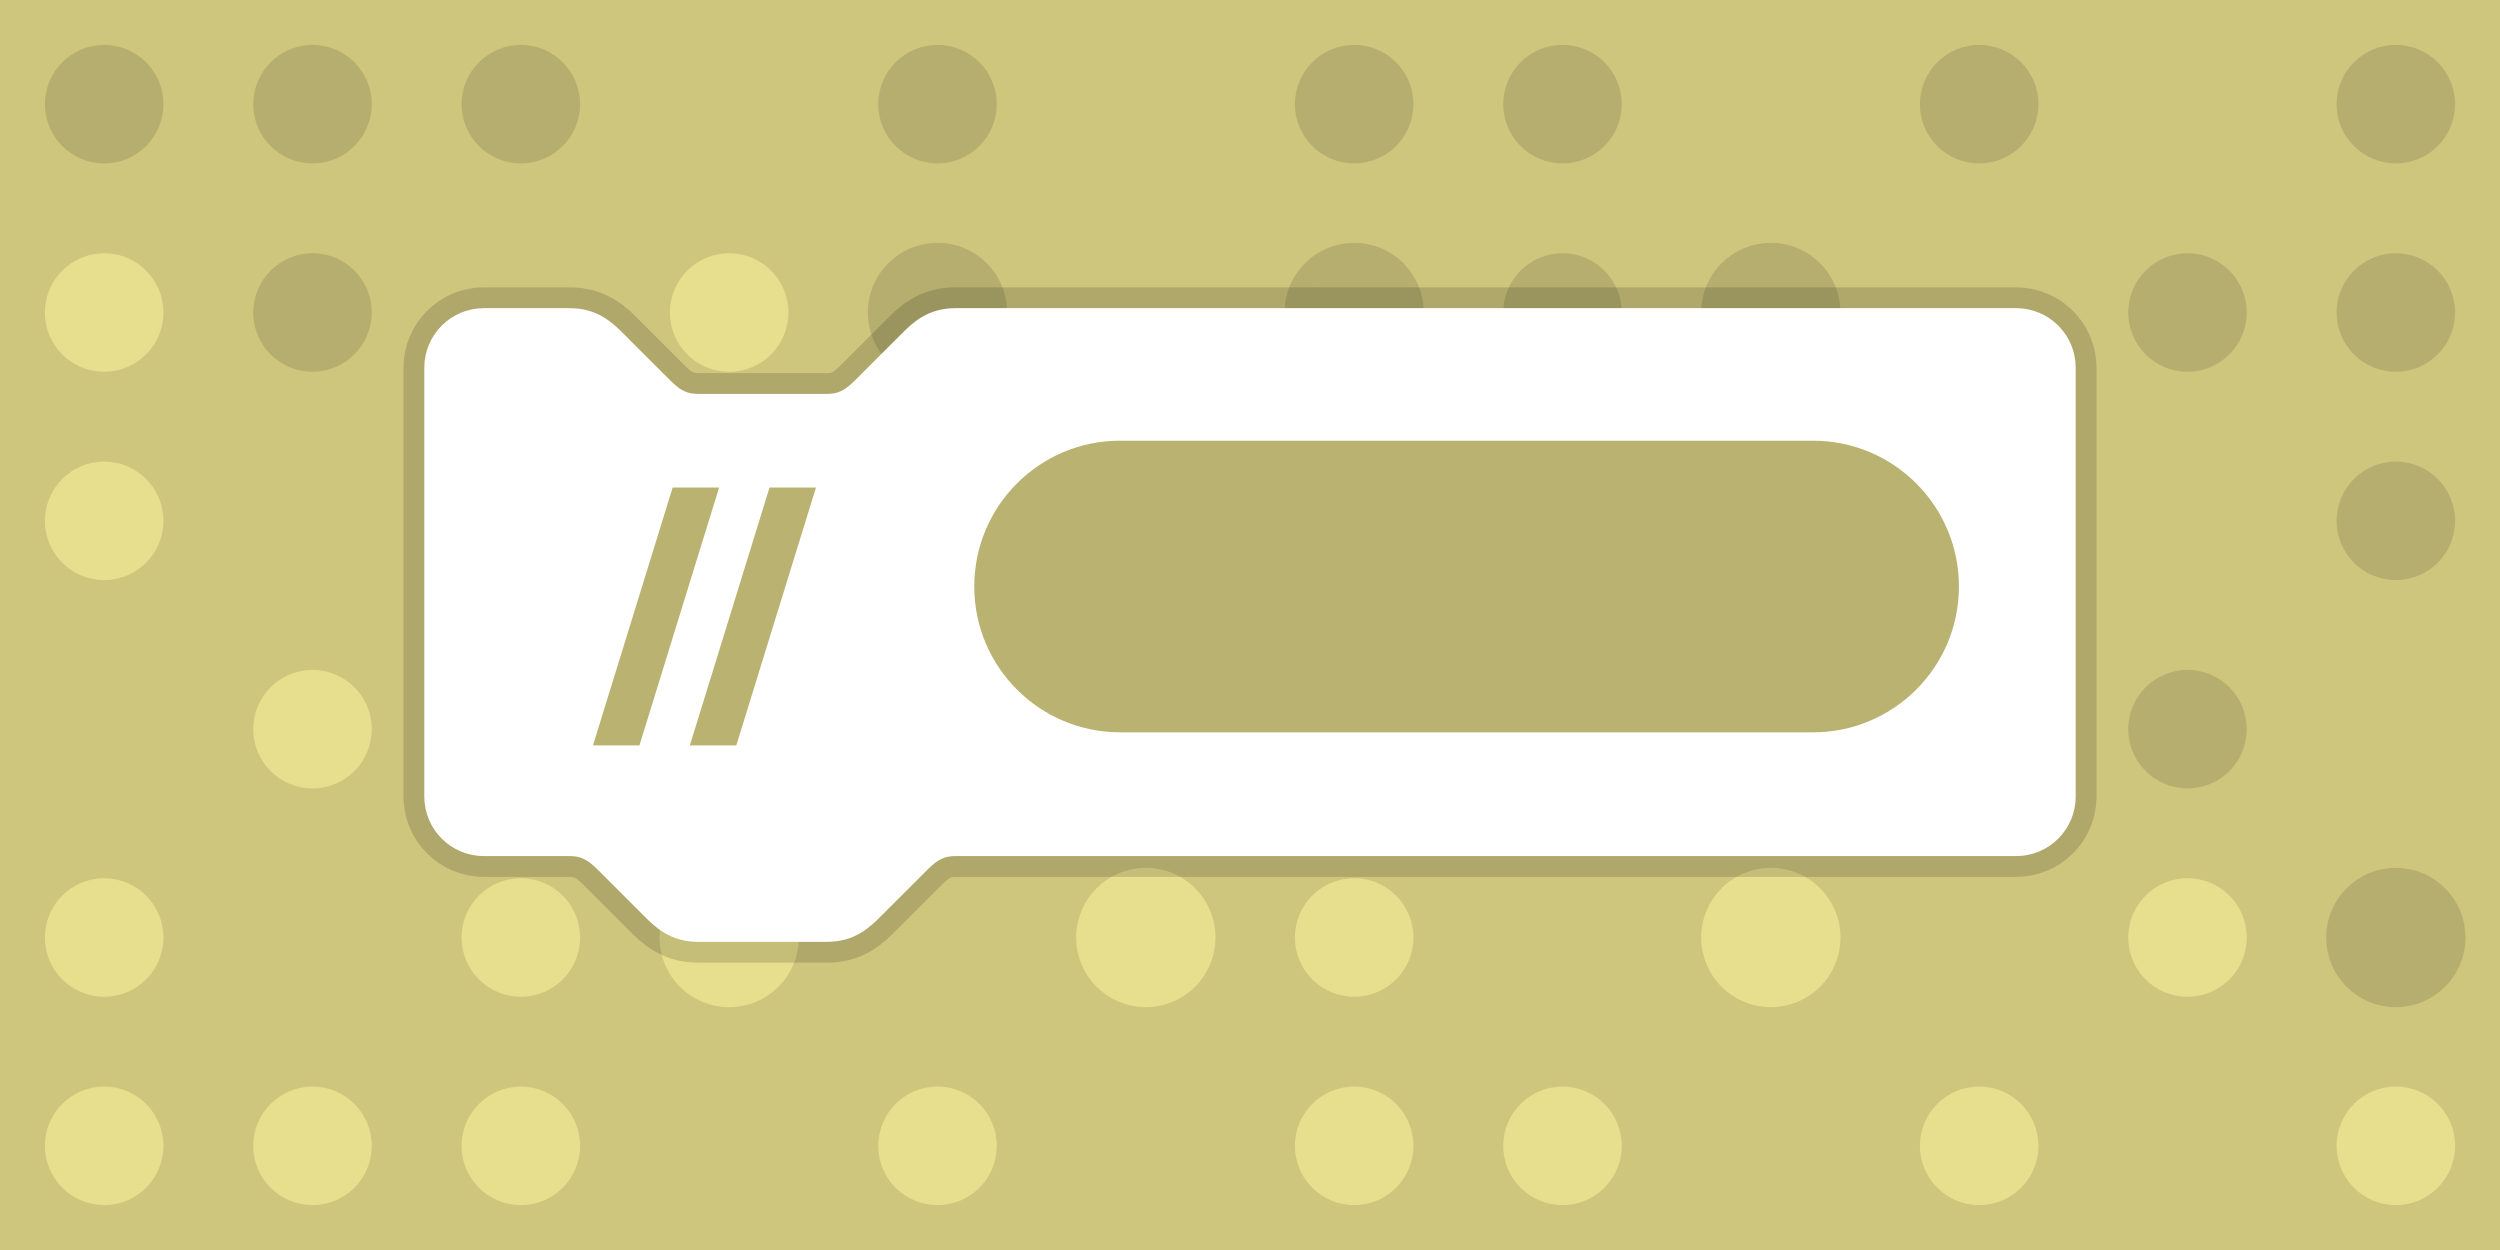 <svg xmlns="http://www.w3.org/2000/svg" width="600" height="300"><g style="mix-blend-mode:normal;fill-rule:nonzero;stroke-linecap:butt;stroke-linejoin:miter;stroke-miterlimit:10;stroke-dasharray:none;stroke-dashoffset:0"><path fill="#cec67d" d="M0 300V0h600v300z"/><path fill="#e8df8e" d="M589.22 275c0 7.853-6.367 14.22-14.22 14.22-7.853 0-14.22-6.367-14.22-14.22 0-7.853 6.367-14.22 14.22-14.22 7.853 0 14.22 6.367 14.22 14.22z" data-paper-data="{&quot;index&quot;:null}"/><path fill="#b5ae6e" stroke="#b5ae6e" stroke-width="5" d="M589.22 225c0 7.853-6.367 14.22-14.22 14.22-7.853 0-14.22-6.367-14.22-14.22 0-7.853 6.367-14.22 14.22-14.22 7.853 0 14.22 6.367 14.22 14.22z" data-paper-data="{&quot;index&quot;:null}"/><path fill="#e8df8e" d="M539.22 225c0 7.853-6.367 14.22-14.22 14.22-7.853 0-14.22-6.367-14.22-14.22 0-7.853 6.367-14.22 14.22-14.22 7.853 0 14.22 6.367 14.22 14.22z" data-paper-data="{&quot;index&quot;:null}"/><path fill="#b5ae6e" d="M539.22 175c0 7.853-6.367 14.22-14.22 14.22-7.853 0-14.22-6.367-14.22-14.22 0-7.853 6.367-14.22 14.22-14.22 7.853 0 14.22 6.367 14.22 14.22z" data-paper-data="{&quot;index&quot;:null}"/><path fill="#b5ae6e" stroke="#b5ae6e" stroke-width="5" d="M489.22 175c0 7.853-6.367 14.22-14.22 14.22-7.853 0-14.22-6.367-14.22-14.22 0-7.853 6.367-14.22 14.22-14.22 7.853 0 14.22 6.367 14.22 14.22z" data-paper-data="{&quot;index&quot;:null}"/><path fill="#b5ae6e" d="M489.22 125c0 7.853-6.367 14.22-14.22 14.22-7.853 0-14.22-6.367-14.22-14.22 0-7.853 6.367-14.22 14.22-14.22 7.853 0 14.22 6.367 14.22 14.22z" data-paper-data="{&quot;index&quot;:null}"/><path fill="#e8df8e" stroke="#e8df8e" stroke-width="5" d="M439.22 225c0 7.853-6.367 14.22-14.22 14.22-7.853 0-14.22-6.367-14.22-14.22 0-7.853 6.367-14.22 14.22-14.22 7.853 0 14.22 6.367 14.22 14.22z" data-paper-data="{&quot;index&quot;:null}"/><path fill="#e8df8e" d="M489.22 275c0 7.853-6.367 14.22-14.22 14.22-7.853 0-14.22-6.367-14.22-14.22 0-7.853 6.367-14.22 14.22-14.22 7.853 0 14.22 6.367 14.22 14.22z" data-paper-data="{&quot;index&quot;:null}"/><path fill="#b5ae6e" d="M589.22 125c0 7.853-6.367 14.22-14.22 14.22-7.853 0-14.22-6.367-14.22-14.22 0-7.853 6.367-14.22 14.22-14.22 7.853 0 14.22 6.367 14.22 14.22zM589.22 75c0 7.853-6.367 14.22-14.22 14.22-7.853 0-14.22-6.367-14.22-14.22 0-7.853 6.367-14.22 14.22-14.22 7.853 0 14.22 6.367 14.22 14.22zM539.22 75c0 7.853-6.367 14.22-14.22 14.22-7.853 0-14.22-6.367-14.22-14.22 0-7.853 6.367-14.22 14.22-14.22 7.853 0 14.22 6.367 14.22 14.22zM589.22 25c0 7.853-6.367 14.22-14.22 14.22-7.853 0-14.22-6.367-14.22-14.22 0-7.853 6.367-14.22 14.22-14.22 7.853 0 14.22 6.367 14.22 14.22zM489.22 25c0 7.853-6.367 14.22-14.22 14.22-7.853 0-14.22-6.367-14.22-14.22 0-7.853 6.367-14.22 14.22-14.22 7.853 0 14.22 6.367 14.22 14.22z" data-paper-data="{&quot;index&quot;:null}"/><path fill="#b5ae6e" stroke="#b5ae6e" stroke-width="5" d="M439.22 75c0 7.853-6.367 14.22-14.22 14.22-7.853 0-14.22-6.367-14.22-14.22 0-7.853 6.367-14.22 14.22-14.22 7.853 0 14.22 6.367 14.22 14.22z" data-paper-data="{&quot;index&quot;:null}"/><path fill="#b5ae6e" d="M389.22 75c0 7.853-6.367 14.22-14.22 14.22-7.853 0-14.22-6.367-14.22-14.22 0-7.853 6.367-14.22 14.22-14.22 7.853 0 14.22 6.367 14.22 14.22zM389.22 25c0 7.853-6.367 14.22-14.22 14.22-7.853 0-14.22-6.367-14.22-14.22 0-7.853 6.367-14.22 14.22-14.22 7.853 0 14.22 6.367 14.22 14.22zM339.22 25c0 7.853-6.367 14.22-14.22 14.22-7.853 0-14.22-6.367-14.22-14.22 0-7.853 6.367-14.22 14.22-14.22 7.853 0 14.22 6.367 14.22 14.22z" data-paper-data="{&quot;index&quot;:null}"/><path fill="#b5ae6e" stroke="#b5ae6e" stroke-width="5" d="M339.22 75c0 7.853-6.367 14.22-14.22 14.22-7.853 0-14.22-6.367-14.22-14.22 0-7.853 6.367-14.22 14.22-14.22 7.853 0 14.22 6.367 14.22 14.22zM339.22 125c0 7.853-6.367 14.22-14.22 14.22-7.853 0-14.22-6.367-14.22-14.22 0-7.853 6.367-14.22 14.22-14.22 7.853 0 14.22 6.367 14.22 14.22z" data-paper-data="{&quot;index&quot;:null}"/><path fill="#b5ae6e" d="M289.22 125c0 7.853-6.367 14.22-14.22 14.22-7.853 0-14.22-6.367-14.22-14.22 0-7.853 6.367-14.22 14.22-14.22 7.853 0 14.22 6.367 14.22 14.22z" data-paper-data="{&quot;index&quot;:null}"/><path fill="#e8df8e" d="M389.22 175c0 7.853-6.367 14.22-14.22 14.22-7.853 0-14.22-6.367-14.22-14.22 0-7.853 6.367-14.22 14.22-14.22 7.853 0 14.22 6.367 14.22 14.22zM339.22 225c0 7.853-6.367 14.22-14.22 14.22-7.853 0-14.22-6.367-14.22-14.22 0-7.853 6.367-14.22 14.22-14.22 7.853 0 14.22 6.367 14.22 14.22zM339.22 275c0 7.853-6.367 14.22-14.22 14.22-7.853 0-14.22-6.367-14.22-14.22 0-7.853 6.367-14.22 14.22-14.22 7.853 0 14.22 6.367 14.22 14.22zM389.22 275c0 7.853-6.367 14.22-14.22 14.22-7.853 0-14.22-6.367-14.22-14.22 0-7.853 6.367-14.22 14.22-14.22 7.853 0 14.22 6.367 14.22 14.22z" data-paper-data="{&quot;index&quot;:null}"/><path fill="#e8df8e" stroke="#e8df8e" stroke-width="5" d="M289.22 225c0 7.853-6.367 14.22-14.22 14.22-7.853 0-14.22-6.367-14.22-14.22 0-7.853 6.367-14.22 14.22-14.22 7.853 0 14.22 6.367 14.22 14.22z" data-paper-data="{&quot;index&quot;:null}"/><path fill="#e8df8e" d="M239.22 275c0 7.853-6.367 14.22-14.22 14.22-7.853 0-14.22-6.367-14.22-14.22 0-7.853 6.367-14.22 14.22-14.22 7.853 0 14.22 6.367 14.22 14.22z" data-paper-data="{&quot;index&quot;:null}"/><path fill="#e8df8e" stroke="#e8df8e" stroke-width="5" d="M189.22 225c0 7.853-6.367 14.22-14.22 14.22-7.853 0-14.22-6.367-14.22-14.22 0-7.853 6.367-14.22 14.22-14.22 7.853 0 14.22 6.367 14.22 14.22z" data-paper-data="{&quot;index&quot;:null}"/><path fill="#e8df8e" d="M189.22 175c0 7.853-6.367 14.22-14.22 14.22-7.853 0-14.22-6.367-14.22-14.22 0-7.853 6.367-14.22 14.22-14.22 7.853 0 14.22 6.367 14.22 14.22zM239.22 175c0 7.853-6.367 14.22-14.22 14.22-7.853 0-14.22-6.367-14.22-14.22 0-7.853 6.367-14.22 14.22-14.22 7.853 0 14.22 6.367 14.22 14.22zM189.22 125c0 7.853-6.367 14.22-14.22 14.22-7.853 0-14.22-6.367-14.22-14.22 0-7.853 6.367-14.22 14.22-14.22 7.853 0 14.22 6.367 14.22 14.22z" data-paper-data="{&quot;index&quot;:null}"/><path fill="#e8df8e" stroke="#e8df8e" stroke-width="5" d="M139.22 125c0 7.853-6.367 14.22-14.22 14.22-7.853 0-14.22-6.367-14.22-14.22 0-7.853 6.367-14.22 14.22-14.22 7.853 0 14.22 6.367 14.22 14.22z" data-paper-data="{&quot;index&quot;:null}"/><path fill="#e8df8e" d="M189.22 75c0 7.853-6.367 14.22-14.22 14.22-7.853 0-14.22-6.367-14.22-14.22 0-7.853 6.367-14.22 14.22-14.22 7.853 0 14.22 6.367 14.22 14.22z" data-paper-data="{&quot;index&quot;:null}"/><path fill="#b5ae6e" stroke="#b5ae6e" stroke-width="5" d="M239.22 75c0 7.853-6.367 14.22-14.22 14.22-7.853 0-14.22-6.367-14.22-14.22 0-7.853 6.367-14.22 14.22-14.22 7.853 0 14.22 6.367 14.22 14.22z" data-paper-data="{&quot;index&quot;:null}"/><path fill="#b5ae6e" d="M239.22 25c0 7.853-6.367 14.22-14.22 14.22-7.853 0-14.22-6.367-14.22-14.22 0-7.853 6.367-14.22 14.22-14.22 7.853 0 14.22 6.367 14.22 14.22zM139.22 25c0 7.853-6.367 14.22-14.22 14.22-7.853 0-14.22-6.367-14.22-14.22 0-7.853 6.367-14.22 14.22-14.22 7.853 0 14.22 6.367 14.22 14.22zM89.22 25c0 7.853-6.367 14.22-14.22 14.22-7.853 0-14.22-6.367-14.22-14.22 0-7.853 6.367-14.22 14.22-14.22 7.853 0 14.22 6.367 14.22 14.22zM39.22 25c0 7.853-6.367 14.22-14.22 14.22-7.853 0-14.22-6.367-14.22-14.22 0-7.853 6.367-14.22 14.22-14.22 7.853 0 14.22 6.367 14.22 14.22z" data-paper-data="{&quot;index&quot;:null}"/><path fill="#e8df8e" d="M39.22 75c0 7.853-6.367 14.22-14.22 14.22-7.853 0-14.22-6.367-14.22-14.22 0-7.853 6.367-14.22 14.22-14.22 7.853 0 14.22 6.367 14.22 14.22z" data-paper-data="{&quot;index&quot;:null}"/><path fill="#b5ae6e" d="M89.22 75c0 7.853-6.367 14.22-14.22 14.22-7.853 0-14.22-6.367-14.22-14.22 0-7.853 6.367-14.22 14.22-14.22 7.853 0 14.22 6.367 14.22 14.22z" data-paper-data="{&quot;index&quot;:null}"/><path fill="#e8df8e" d="M39.22 125c0 7.853-6.367 14.22-14.22 14.22-7.853 0-14.22-6.367-14.22-14.22 0-7.853 6.367-14.22 14.22-14.22 7.853 0 14.22 6.367 14.22 14.22zM89.22 175c0 7.853-6.367 14.22-14.22 14.22-7.853 0-14.22-6.367-14.22-14.22 0-7.853 6.367-14.22 14.22-14.22 7.853 0 14.22 6.367 14.22 14.22zM139.22 225c0 7.853-6.367 14.22-14.22 14.22-7.853 0-14.22-6.367-14.22-14.22 0-7.853 6.367-14.22 14.22-14.22 7.853 0 14.22 6.367 14.22 14.22zM139.22 275c0 7.853-6.367 14.22-14.22 14.22-7.853 0-14.22-6.367-14.22-14.22 0-7.853 6.367-14.22 14.22-14.22 7.853 0 14.22 6.367 14.22 14.22zM89.22 275c0 7.853-6.367 14.22-14.22 14.22-7.853 0-14.22-6.367-14.22-14.22 0-7.853 6.367-14.22 14.22-14.22 7.853 0 14.22 6.367 14.22 14.22zM39.22 275c0 7.853-6.367 14.22-14.22 14.22-7.853 0-14.22-6.367-14.22-14.22 0-7.853 6.367-14.22 14.22-14.22 7.853 0 14.22 6.367 14.22 14.22zM39.22 225c0 7.853-6.367 14.22-14.22 14.22-7.853 0-14.22-6.367-14.22-14.22 0-7.853 6.367-14.22 14.22-14.22 7.853 0 14.22 6.367 14.22 14.22z" data-paper-data="{&quot;index&quot;:null}"/></g><path fill="none" stroke="#000" stroke-opacity=".149" stroke-width="18" d="M105.833 88.25c0-5.683 4.608-10.291 10.292-10.291h20.583c5.146 0 7.719 2.573 10.292 5.146l10.291 10.291c2.573 2.573 5.146 5.146 10.292 5.146h30.874c5.146 0 7.72-2.573 10.292-5.146l10.292-10.291c2.573-2.573 5.145-5.146 10.291-5.146h254.543c5.684 0 10.292 4.608 10.292 10.292v102.915c0 5.684-4.608 10.292-10.292 10.292H229.332c-5.146 0-7.718 2.573-10.291 5.146l-10.292 10.291c-2.573 2.573-5.146 5.146-10.292 5.146h-30.874c-5.146 0-7.719-2.573-10.292-5.146L147 206.604c-2.573-2.573-5.146-5.146-10.292-5.146h-20.583c-5.684 0-10.292-4.608-10.292-10.292z" style="mix-blend-mode:normal;fill-rule:nonzero;stroke-linecap:butt;stroke-linejoin:miter;stroke-miterlimit:10;stroke-dasharray:none;stroke-dashoffset:0"/><path fill="#fff" stroke="#fff" stroke-width="8" d="M105.833 88.25c0-5.683 4.608-10.291 10.292-10.291h20.583c5.146 0 7.719 2.573 10.292 5.146l10.291 10.291c2.573 2.573 5.146 5.146 10.292 5.146h30.874c5.146 0 7.72-2.573 10.292-5.146l10.292-10.291c2.573-2.573 5.145-5.146 10.291-5.146h254.543c5.684 0 10.292 4.608 10.292 10.292v102.915c0 5.684-4.608 10.292-10.292 10.292H229.332c-5.146 0-7.718 2.573-10.291 5.146l-10.292 10.291c-2.573 2.573-5.146 5.146-10.292 5.146h-30.874c-5.146 0-7.719-2.573-10.292-5.146L147 206.604c-2.573-2.573-5.146-5.146-10.292-5.146h-20.583c-5.684 0-10.292-4.608-10.292-10.292z" style="mix-blend-mode:normal;fill-rule:nonzero;stroke-linecap:butt;stroke-linejoin:miter;stroke-miterlimit:10;stroke-dasharray:none;stroke-dashoffset:0"/><path fill="#b9b271" stroke="#fff" stroke-width="8" d="M268.819 101.768h166.33c21.536 0 38.994 17.457 38.994 38.993 0 21.535-17.458 38.993-38.994 38.993H268.82c-21.536 0-38.994-17.458-38.994-38.993 0-21.536 17.458-38.993 38.994-38.993z" style="mix-blend-mode:normal;fill-rule:nonzero;stroke-linecap:butt;stroke-linejoin:miter;stroke-miterlimit:10;stroke-dasharray:none;stroke-dashoffset:0"/><g aria-label="//" style="font-size:69.008px;font-family:&quot;Sans Serif&quot;;fill:#b9b271;stroke:#b9b271;stroke-width:5.176;stroke-miterlimit:10"><path d="M163.346 119.597h5.728l-17.521 56.71h-5.729zM186.596 119.597h5.728l-17.522 56.71h-5.728z"/></g></svg>